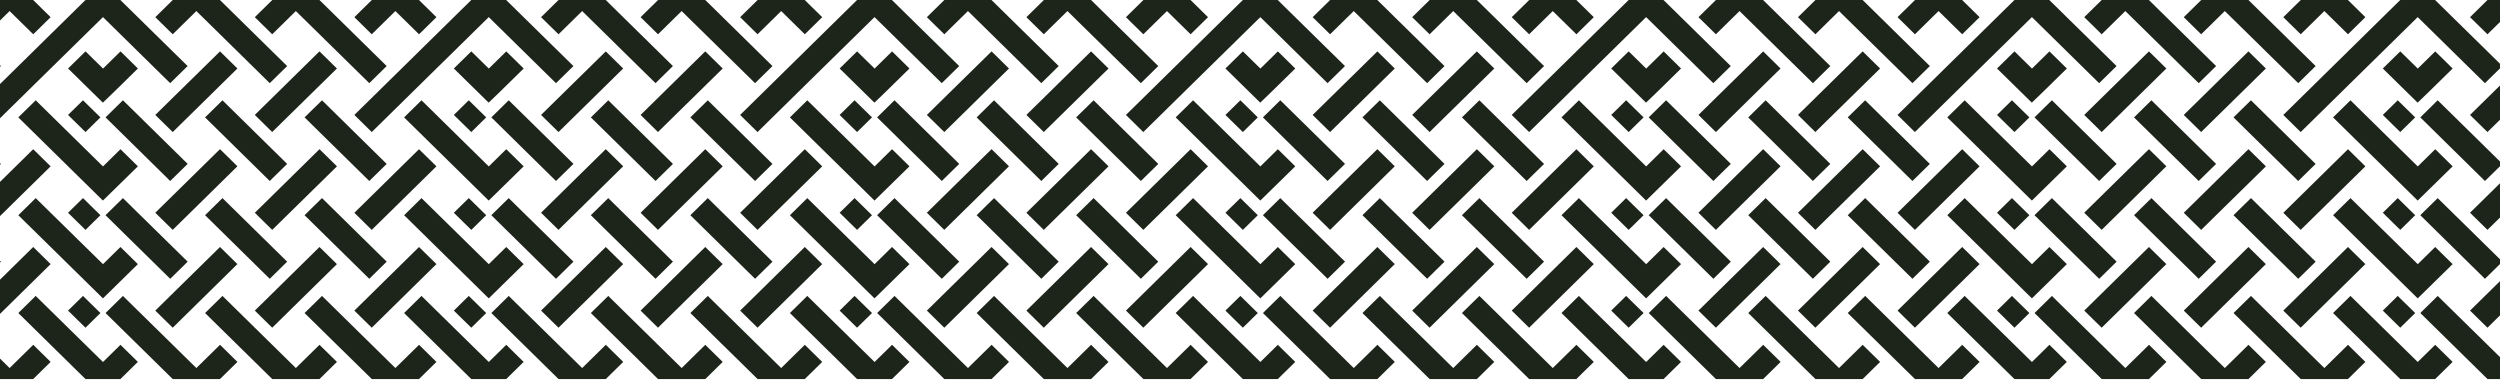 <svg width="430" height="66" viewBox="0 0 430 66" fill="none" xmlns="http://www.w3.org/2000/svg">
<g clip-path="url(#clip0_706_4456)">
<path d="M-5.408 53.423L-2.417 56.365L8.708 45.425L5.713 42.483L0.337 47.774L-2.842 50.903L-5.412 53.427L-5.408 53.423Z" fill="#1D251B"/>
<path d="M-5.408 36.599L-2.417 39.541L8.708 28.609L5.713 25.663L3.139 28.195L-2.842 34.079L-5.412 36.603L-5.408 36.599Z" fill="#1D251B"/>
<path d="M-19.537 5.896L-15.471 1.902L-8.023 9.217L-5.408 11.781L-2.838 14.304L0.153 11.362L-2.417 8.839L-8.403 2.954L-11.41 -0H-19.52L-22.527 2.954L-19.537 5.896Z" fill="#1D251B"/>
<path d="M-12.472 18.718L-13.972 20.189L-11.406 22.713L-5.408 28.609L-2.842 31.133L0.153 28.195L-10.973 17.251L-12.472 18.722V18.718Z" fill="#1D251B"/>
<path d="M0.153 45.007L-10.973 34.071L-12.472 35.542L-13.972 37.017L-10.262 40.658L-5.412 45.425L-2.842 47.953L-1.514 46.648L0.153 45.007Z" fill="#1D251B"/>
<path d="M5.718 59.307L1.652 63.302L-2.417 59.307L-8.403 53.423L-10.973 50.899L-13.972 53.841L-8.538 59.181L-5.408 62.249L-2.401 65.204H5.701L8.708 62.249L5.718 59.307Z" fill="#1D251B"/>
<path d="M11.703 53.423L13.329 55.02L14.706 56.365L17.272 53.841L14.273 50.899L11.703 53.423Z" fill="#1D251B"/>
<path d="M13.329 38.192L14.706 39.541L17.272 37.017L14.273 34.071L11.703 36.594L13.329 38.192Z" fill="#1D251B"/>
<path d="M14.706 22.713L17.272 20.189L14.273 17.247L11.703 19.77L14.706 22.713Z" fill="#1D251B"/>
<path d="M5.717 8.839L3.147 11.363L-2.838 17.247L-5.408 19.77L-2.417 22.713L0.152 20.189L6.138 14.305L8.708 11.781L12.802 7.762L17.709 2.942L20.716 5.897L26.702 11.781L29.272 14.305L30.771 12.834L32.27 11.363L26.832 6.023L23.707 2.954L20.7 8.7738e-05H14.706L11.699 2.954L5.713 8.839H5.717Z" fill="#1D251B"/>
<path d="M-2.417 5.896L1.652 1.902L5.717 5.896L8.708 2.954L5.701 -8.2016e-05L-2.401 -8.2016e-05L-5.408 2.954L-2.417 5.896Z" fill="#1D251B"/>
<path d="M14.51 9.03L11.707 11.781L17.693 17.657C17.717 17.677 21.149 14.305 21.149 14.305L23.719 11.781L20.728 8.839L17.721 11.793L14.714 8.839L14.518 9.03H14.51Z" fill="#1D251B"/>
<path d="M3.147 20.189L5.713 22.712L7.082 24.058L17.701 34.498L23.715 28.609L22.048 26.967L20.72 25.663L17.713 28.625L9.697 20.746L8.708 19.774L6.142 17.251L3.147 20.189Z" fill="#1D251B"/>
<path d="M56.581 60.904L54.95 59.307L50.885 63.302L46.82 59.307L40.834 53.423L38.264 50.899L35.273 53.841L37.839 56.365L43.829 62.249L46.832 65.204H54.946L57.953 62.249L56.581 60.904Z" fill="#1D251B"/>
<path d="M60.948 53.423L63.939 56.365L75.065 45.425L72.07 42.483L66.693 47.774L63.514 50.903L60.944 53.427L60.948 53.423Z" fill="#1D251B"/>
<path d="M43.829 53.423L46.82 56.365L49.39 53.841L50.53 52.719L57.95 45.429L54.951 42.483L49.574 47.774L46.395 50.903L43.825 53.427L43.829 53.423Z" fill="#1D251B"/>
<path d="M60.948 36.599L63.939 39.541L75.065 28.609L72.07 25.663L69.496 28.195L63.514 34.079L60.944 36.603L60.948 36.599Z" fill="#1D251B"/>
<path d="M37.839 59.307L33.774 63.302L26.326 55.987L23.711 53.423L21.145 50.899L18.154 53.841L20.724 56.365L26.71 62.249L29.717 65.204H37.831L40.838 62.249L37.848 59.307H37.839Z" fill="#1D251B"/>
<path d="M43.829 36.599L46.82 39.541L49.39 37.017L52.389 34.075L57.958 28.609L54.955 25.659L52.381 28.191L46.399 34.075L43.829 36.599Z" fill="#1D251B"/>
<path d="M26.71 53.423L28.7 55.377L29.709 56.365L40.83 45.425L37.84 42.483L35.274 45.006L29.272 50.899L26.71 53.423Z" fill="#1D251B"/>
<path d="M20.72 59.307L17.713 62.261L11.576 56.239L8.708 53.423L6.138 50.899L3.147 53.841L5.717 56.365L11.703 62.249L14.71 65.204H17.713H20.704L23.711 62.249L20.72 59.307Z" fill="#1D251B"/>
<path d="M23.707 45.425L20.716 42.483L17.713 45.437L11.58 39.415L8.712 36.599L6.142 34.075L3.151 37.017L5.721 39.541L11.707 45.425L17.705 51.322L23.715 45.429L23.707 45.425Z" fill="#1D251B"/>
<path d="M26.71 36.594L28.209 38.066L29.709 39.537L40.834 28.601L39.167 26.959L37.84 25.655L35.266 28.182L30.416 32.949L26.71 36.59V36.594Z" fill="#1D251B"/>
<path d="M57.95 11.781L55.96 9.826L54.951 8.835L52.381 11.358L46.395 17.243L43.825 19.766L46.816 22.709L49.386 20.185L52.385 17.243L57.95 11.781Z" fill="#1D251B"/>
<path d="M40.834 11.781L37.844 8.839L35.274 11.363L32.275 14.305L26.71 19.77L29.709 22.713L32.279 20.189L38.264 14.305L40.834 11.781Z" fill="#1D251B"/>
<path d="M46.82 5.896L50.885 1.902L58.334 9.217L60.948 11.781L63.518 14.304L66.509 11.362L63.939 8.839L57.953 2.954L54.946 -0H46.832L43.829 2.954L46.82 5.896Z" fill="#1D251B"/>
<path d="M53.884 18.718L52.385 20.189L54.951 22.713L60.949 28.609L63.514 31.133L66.509 28.195L55.384 17.251L53.884 18.722V18.718Z" fill="#1D251B"/>
<path d="M28.083 4.299L29.709 5.896L33.774 1.902L37.84 5.896L43.829 11.781L46.395 14.304L49.39 11.362L46.82 8.839L40.834 2.954L37.827 -0H29.713L26.71 2.954L28.083 4.299Z" fill="#1D251B"/>
<path d="M66.509 45.007L55.384 34.071L53.884 35.542L52.385 37.017L56.09 40.658L60.944 45.425L63.514 47.953L64.842 46.648L66.509 45.007Z" fill="#1D251B"/>
<path d="M37.839 22.712L41.018 25.842L46.395 31.129L49.39 28.191L38.264 17.251L35.273 20.193L37.839 22.717V22.712Z" fill="#1D251B"/>
<path d="M29.276 31.129L32.279 28.187C32.275 28.183 24.855 20.892 24.855 20.892L23.715 19.77L21.145 17.247L18.154 20.189L20.72 22.713L23.899 25.842L29.276 31.133V31.129Z" fill="#1D251B"/>
<path d="M49.39 45.007L38.264 34.075L35.273 37.013L37.839 39.541L43.821 45.425L46.395 47.953L47.723 46.648L49.39 45.007Z" fill="#1D251B"/>
<path d="M72.074 59.307L68.005 63.302L63.939 59.307L57.954 53.423L55.384 50.899L52.385 53.841L57.819 59.181L60.949 62.249L63.956 65.204H72.058L75.065 62.249L72.074 59.307Z" fill="#1D251B"/>
<path d="M26.71 39.541L23.711 36.599L21.145 34.075L18.15 37.013L20.716 39.541L26.702 45.425L29.276 47.957L32.279 45.007L26.71 39.541Z" fill="#1D251B"/>
<path d="M78.06 53.423L79.686 55.02L81.063 56.365L83.628 53.841L80.629 50.899L78.06 53.423Z" fill="#1D251B"/>
<path d="M79.686 38.192L81.063 39.541L83.628 37.017L80.629 34.071L78.06 36.594L79.686 38.192Z" fill="#1D251B"/>
<path d="M81.063 22.713L83.628 20.189L80.629 17.247L78.06 19.77L81.063 22.713Z" fill="#1D251B"/>
<path d="M72.074 8.839L69.504 11.363L63.519 17.247L60.949 19.77L63.94 22.713L66.509 20.189L72.495 14.305L75.065 11.781L79.159 7.762L84.066 2.942L87.073 5.897L93.059 11.781L95.629 14.305L97.128 12.834L98.627 11.363L93.189 6.023L90.064 2.954L87.057 8.7738e-05H81.063L78.056 2.954L72.07 8.839H72.074Z" fill="#1D251B"/>
<path d="M63.94 5.896L68.005 1.902L72.074 5.896L75.065 2.954L72.058 -8.2016e-05L63.956 -8.2016e-05L60.949 2.954L63.94 5.896Z" fill="#1D251B"/>
<path d="M80.862 9.03L78.06 11.781L84.045 17.657C84.07 17.677 87.502 14.305 87.502 14.305L90.072 11.781L87.081 8.839L84.074 11.793L81.067 8.839L80.871 9.03H80.862Z" fill="#1D251B"/>
<path d="M69.504 20.189L72.07 22.712L73.439 24.058L84.057 34.498L90.072 28.609L88.405 26.967L87.077 25.663L84.07 28.625L76.053 20.746L75.065 19.774L72.499 17.251L69.504 20.189Z" fill="#1D251B"/>
<path d="M122.933 60.904L121.307 59.307L117.242 63.302L113.176 59.307L107.187 53.423L104.621 50.899L101.626 53.841L104.196 56.365L110.182 62.249L113.189 65.204H121.303L124.306 62.249L122.933 60.904Z" fill="#1D251B"/>
<path d="M127.305 53.423L130.296 56.365L141.421 45.425L138.426 42.483L133.049 47.774L129.871 50.903L127.301 53.427L127.305 53.423Z" fill="#1D251B"/>
<path d="M110.182 53.423L113.173 56.365L115.743 53.841L116.882 52.719L124.302 45.429L121.303 42.483L115.926 47.774L112.748 50.903L110.178 53.427L110.182 53.423Z" fill="#1D251B"/>
<path d="M127.305 36.599L130.296 39.541L141.421 28.609L138.426 25.663L135.852 28.195L129.871 34.079L127.301 36.603L127.305 36.599Z" fill="#1D251B"/>
<path d="M104.196 59.307L100.131 63.302L92.682 55.987L90.067 53.423L87.501 50.899L84.511 53.841L87.081 56.365L93.066 62.249L96.073 65.204H104.188L107.195 62.249L104.204 59.307H104.196Z" fill="#1D251B"/>
<path d="M110.182 36.599L113.172 39.541L115.742 37.017L118.741 34.075L124.31 28.609L121.307 25.659L118.733 28.191L112.752 34.075L110.182 36.599Z" fill="#1D251B"/>
<path d="M93.066 53.423L95.056 55.377L96.065 56.365L107.187 45.425L104.196 42.483L101.626 45.006L95.628 50.899L93.066 53.423Z" fill="#1D251B"/>
<path d="M87.077 59.307L84.07 62.261L77.933 56.239L75.065 53.423L72.495 50.899L69.504 53.841L72.074 56.365L78.059 62.249L81.067 65.204H84.07H87.06L90.067 62.249L87.077 59.307Z" fill="#1D251B"/>
<path d="M90.064 45.425L87.073 42.483L84.07 45.437L77.937 39.415L75.069 36.599L72.499 34.075L69.508 37.017L72.078 39.541L78.064 45.425L84.062 51.322L90.072 45.429L90.064 45.425Z" fill="#1D251B"/>
<path d="M93.062 36.594L94.562 38.066L96.061 39.537L107.187 28.601L105.52 26.959L104.192 25.655L101.618 28.182L96.768 32.949L93.062 36.59V36.594Z" fill="#1D251B"/>
<path d="M124.306 11.781L122.316 9.826L121.307 8.835L118.737 11.358L112.752 17.243L110.182 19.766L113.172 22.709L115.742 20.185L118.741 17.243L124.306 11.781Z" fill="#1D251B"/>
<path d="M107.187 11.781L104.196 8.839L101.626 11.363L98.627 14.305L93.062 19.77L96.061 22.713L98.631 20.189L104.617 14.305L107.187 11.781Z" fill="#1D251B"/>
<path d="M113.176 5.896L117.242 1.902L124.69 9.217L127.305 11.781L129.871 14.304L132.866 11.362L130.296 8.839L124.31 2.954L121.303 -0H113.189L110.182 2.954L113.176 5.896Z" fill="#1D251B"/>
<path d="M120.241 18.718L118.741 20.189L121.307 22.713L127.305 28.609L129.871 31.133L132.866 28.195L121.74 17.251L120.241 18.722V18.718Z" fill="#1D251B"/>
<path d="M94.435 4.299L96.066 5.896L100.131 1.902L104.196 5.896L110.182 11.781L112.752 14.304L115.742 11.362L113.177 8.839L107.187 2.954L104.184 -0H96.07L93.062 2.954L94.435 4.299Z" fill="#1D251B"/>
<path d="M132.866 45.007L121.74 34.071L120.241 35.542L118.741 37.017L122.447 40.658L127.301 45.425L129.871 47.953L131.199 46.648L132.866 45.007Z" fill="#1D251B"/>
<path d="M104.196 22.712L107.375 25.842L112.752 31.129L115.747 28.191L104.621 17.251L101.63 20.193L104.196 22.717V22.712Z" fill="#1D251B"/>
<path d="M95.632 31.129L98.635 28.187C98.631 28.183 91.211 20.892 91.211 20.892L90.071 19.77L87.501 17.247L84.511 20.189L87.077 22.713L90.255 25.842L95.632 31.133V31.129Z" fill="#1D251B"/>
<path d="M115.746 45.007L104.621 34.075L101.626 37.013L104.196 39.541L110.177 45.425L112.751 47.953L114.079 46.648L115.746 45.007Z" fill="#1D251B"/>
<path d="M138.426 59.307L134.361 63.302L130.296 59.307L124.31 53.423L121.74 50.899L118.741 53.841L124.175 59.181L127.305 62.249L130.312 65.204H138.414L141.421 62.249L138.426 59.307Z" fill="#1D251B"/>
<path d="M93.067 39.541L90.067 36.599L87.498 34.075L84.507 37.013L87.073 39.541L93.058 45.425L95.632 47.957L98.635 45.007L93.067 39.541Z" fill="#1D251B"/>
<path d="M144.416 53.423L146.042 55.02L147.415 56.365L149.985 53.841L146.986 50.899L144.416 53.423Z" fill="#1D251B"/>
<path d="M146.042 38.192L147.415 39.541L149.985 37.017L146.986 34.071L144.416 36.594L146.042 38.192Z" fill="#1D251B"/>
<path d="M147.415 22.713L149.985 20.189L146.986 17.247L144.416 19.77L147.415 22.713Z" fill="#1D251B"/>
<path d="M138.426 8.839L135.856 11.363L129.871 17.247L127.301 19.77L130.292 22.713L132.861 20.189L138.847 14.305L141.417 11.781L145.511 7.762L150.418 2.942L153.425 5.897L159.411 11.781L161.981 14.305L163.48 12.834L164.98 11.363L159.541 6.023L156.416 2.954L153.409 8.7738e-05H147.415L144.408 2.954L138.422 8.839H138.426Z" fill="#1D251B"/>
<path d="M130.296 5.896L134.361 1.902L138.427 5.896L141.421 2.954L138.414 -8.2016e-05L130.312 -8.2016e-05L127.305 2.954L130.296 5.896Z" fill="#1D251B"/>
<path d="M147.219 9.03L144.416 11.781L150.402 17.657C150.426 17.677 153.858 14.305 153.858 14.305L156.428 11.781L153.437 8.839L150.43 11.793L147.423 8.839L147.227 9.03H147.219Z" fill="#1D251B"/>
<path d="M135.861 20.189L138.427 22.712L139.795 24.058L150.414 34.498L156.428 28.609L154.761 26.967L153.434 25.663L150.427 28.625L142.41 20.746L141.422 19.774L138.856 17.251L135.861 20.189Z" fill="#1D251B"/>
<path d="M189.29 60.904L187.664 59.307L183.599 63.302L179.533 59.307L173.544 53.423L170.978 50.899L167.983 53.841L170.553 56.365L176.538 62.249L179.546 65.204H187.66L190.663 62.249L189.29 60.904Z" fill="#1D251B"/>
<path d="M193.662 53.423L196.653 56.365L207.778 45.425L204.783 42.483L199.406 47.774L196.228 50.903L193.658 53.427L193.662 53.423Z" fill="#1D251B"/>
<path d="M176.538 53.423L179.529 56.365L182.099 53.841L183.239 52.719L190.659 45.429L187.66 42.483L182.283 47.774L179.104 50.903L176.534 53.427L176.538 53.423Z" fill="#1D251B"/>
<path d="M193.662 36.599L196.653 39.541L207.778 28.609L204.783 25.663L202.209 28.195L196.228 34.079L193.658 36.603L193.662 36.599Z" fill="#1D251B"/>
<path d="M170.553 59.307L166.487 63.302L159.039 55.987L156.424 53.423L153.858 50.899L150.868 53.841L153.438 56.365L159.423 62.249L162.43 65.204H170.545L173.552 62.249L170.561 59.307H170.553Z" fill="#1D251B"/>
<path d="M176.538 36.599L179.529 39.541L182.099 37.017L185.098 34.075L190.667 28.609L187.664 25.659L185.09 28.191L179.108 34.075L176.538 36.599Z" fill="#1D251B"/>
<path d="M159.419 53.423L161.409 55.377L162.422 56.365L173.543 45.425L170.549 42.483L167.983 45.006L161.985 50.899L159.419 53.423Z" fill="#1D251B"/>
<path d="M153.434 59.307L150.427 62.261L144.29 56.239L141.422 53.423L138.852 50.899L135.861 53.841L138.427 56.365L144.416 62.249L147.423 65.204H150.427H153.417L156.424 62.249L153.434 59.307Z" fill="#1D251B"/>
<path d="M156.42 45.425L153.429 42.483L150.426 45.437L144.294 39.415L141.425 36.599L138.856 34.075L135.865 37.017L138.435 39.541L144.42 45.425L150.418 51.322L156.428 45.429L156.42 45.425Z" fill="#1D251B"/>
<path d="M159.419 36.594L160.918 38.066L162.418 39.537L173.543 28.601L171.876 26.959L170.549 25.655L167.974 28.182L163.125 32.949L159.419 36.59V36.594Z" fill="#1D251B"/>
<path d="M190.663 11.781L188.673 9.826L187.664 8.835L185.094 11.358L179.108 17.243L176.538 19.766L179.529 22.709L182.099 20.185L185.098 17.243L190.663 11.781Z" fill="#1D251B"/>
<path d="M173.543 11.781L170.553 8.839L167.983 11.363L164.984 14.305L159.419 19.77L162.418 22.713L164.988 20.189L170.973 14.305L173.543 11.781Z" fill="#1D251B"/>
<path d="M179.533 5.896L183.598 1.902L191.047 9.217L193.661 11.781L196.227 14.304L199.222 11.362L196.652 8.839L190.667 2.954L187.659 -0H179.545L176.538 2.954L179.533 5.896Z" fill="#1D251B"/>
<path d="M186.598 18.718L185.098 20.189L187.664 22.713L193.662 28.609L196.228 31.133L199.223 28.195L188.097 17.251L186.598 18.722V18.718Z" fill="#1D251B"/>
<path d="M160.792 4.299L162.422 5.896L166.487 1.902L170.553 5.896L176.538 11.781L179.108 14.304L182.099 11.362L179.533 8.839L173.543 2.954L170.536 -0H162.426L159.419 2.954L160.792 4.299Z" fill="#1D251B"/>
<path d="M199.223 45.007L188.097 34.071L186.598 35.542L185.098 37.017L188.804 40.658L193.654 45.425L196.228 47.953L197.556 46.648L199.223 45.007Z" fill="#1D251B"/>
<path d="M170.549 22.712L173.727 25.842L179.104 31.129L182.099 28.191L170.974 17.251L167.983 20.193L170.549 22.717V22.712Z" fill="#1D251B"/>
<path d="M161.985 31.129L164.988 28.187C164.984 28.183 157.564 20.892 157.564 20.892L156.424 19.77L153.854 17.247L150.863 20.189L153.429 22.713L156.608 25.842L161.985 31.133V31.129Z" fill="#1D251B"/>
<path d="M182.099 45.007L170.978 34.075L167.983 37.013L170.553 39.541L176.534 45.425L179.108 47.953L180.432 46.648L182.099 45.007Z" fill="#1D251B"/>
<path d="M204.783 59.307L200.718 63.302L196.653 59.307L190.667 53.423L188.097 50.899L185.098 53.841L190.532 59.181L193.658 62.249L196.669 65.204H204.771L207.778 62.249L204.783 59.307Z" fill="#1D251B"/>
<path d="M159.423 39.541L156.424 36.599L153.854 34.075L150.863 37.013L153.429 39.541L159.415 45.425L161.989 47.957L164.988 45.007L159.423 39.541Z" fill="#1D251B"/>
<path d="M210.773 53.423L212.399 55.02L213.772 56.365L216.342 53.841L213.343 50.899L210.773 53.423Z" fill="#1D251B"/>
<path d="M212.399 38.192L213.772 39.541L216.342 37.017L213.343 34.071L210.773 36.594L212.399 38.192Z" fill="#1D251B"/>
<path d="M213.772 22.713L216.342 20.189L213.343 17.247L210.773 19.77L213.772 22.713Z" fill="#1D251B"/>
<path d="M204.783 8.839L202.213 11.363L196.228 17.247L193.658 19.77L196.648 22.713L199.218 20.189L205.204 14.305L207.774 11.781L211.868 7.762L216.775 2.942L219.782 5.897L225.768 11.781L228.338 14.305L229.837 12.834L231.336 11.363L225.898 6.023L222.773 2.954L219.766 8.7738e-05H213.772L210.765 2.954L204.779 8.839H204.783Z" fill="#1D251B"/>
<path d="M196.652 5.896L200.718 1.902L204.783 5.896L207.778 2.954L204.771 -8.2016e-05L196.669 -8.2016e-05L193.662 2.954L196.652 5.896Z" fill="#1D251B"/>
<path d="M213.576 9.03L210.773 11.781L216.759 17.657C216.783 17.677 220.215 14.305 220.215 14.305L222.785 11.781L219.794 8.839L216.787 11.793L213.78 8.839L213.584 9.03H213.576Z" fill="#1D251B"/>
<path d="M202.217 20.189L204.783 22.712L206.152 24.058L216.771 34.498L222.785 28.609L221.118 26.967L219.79 25.663L216.783 28.625L208.767 20.746L207.778 19.774L205.212 17.251L202.217 20.189Z" fill="#1D251B"/>
<path d="M255.646 60.904L254.02 59.307L249.955 63.302L245.89 59.307L239.9 53.423L237.334 50.899L234.339 53.841L236.909 56.365L242.895 62.249L245.902 65.204H254.016L257.019 62.249L255.646 60.904Z" fill="#1D251B"/>
<path d="M260.018 53.423L263.009 56.365L274.134 45.425L271.14 42.483L265.763 47.774L262.584 50.903L260.014 53.427L260.018 53.423Z" fill="#1D251B"/>
<path d="M242.895 53.423L245.885 56.365L248.455 53.841L249.595 52.719L257.015 45.429L254.016 42.483L248.639 47.774L245.461 50.903L242.891 53.427L242.895 53.423Z" fill="#1D251B"/>
<path d="M260.018 36.599L263.009 39.541L274.134 28.609L271.14 25.663L268.566 28.195L262.584 34.079L260.014 36.603L260.018 36.599Z" fill="#1D251B"/>
<path d="M236.909 59.307L232.844 63.302L225.396 55.987L222.781 53.423L220.215 50.899L217.224 53.841L219.794 56.365L225.78 62.249L228.787 65.204H236.901L239.908 62.249L236.917 59.307H236.909Z" fill="#1D251B"/>
<path d="M242.895 36.599L245.886 39.541L248.456 37.017L251.455 34.075L257.024 28.609L254.02 25.659L251.446 28.191L245.465 34.075L242.895 36.599Z" fill="#1D251B"/>
<path d="M225.775 53.423L227.765 55.377L228.774 56.365L239.9 45.425L236.905 42.483L234.339 45.006L228.341 50.899L225.775 53.423Z" fill="#1D251B"/>
<path d="M219.786 59.307L216.783 62.261L210.646 56.239L207.778 53.423L205.208 50.899L202.217 53.841L204.783 56.365L210.773 62.249L213.78 65.204H216.783H219.774L222.781 62.249L219.786 59.307Z" fill="#1D251B"/>
<path d="M222.777 45.425L219.786 42.483L216.783 45.437L210.65 39.415L207.782 36.599L205.212 34.075L202.221 37.017L204.791 39.541L210.777 45.425L216.775 51.322L222.785 45.429L222.777 45.425Z" fill="#1D251B"/>
<path d="M225.775 36.594L227.275 38.066L228.774 39.537L239.9 28.601L238.233 26.959L236.905 25.655L234.331 28.182L229.481 32.949L225.775 36.59V36.594Z" fill="#1D251B"/>
<path d="M257.019 11.781L255.03 9.826L254.02 8.835L251.451 11.358L245.465 17.243L242.895 19.766L245.886 22.709L248.456 20.185L251.455 17.243L257.019 11.781Z" fill="#1D251B"/>
<path d="M239.9 11.781L236.909 8.839L234.339 11.363L231.34 14.305L225.775 19.77L228.774 22.713L231.344 20.189L237.33 14.305L239.9 11.781Z" fill="#1D251B"/>
<path d="M245.89 5.896L249.955 1.902L257.403 9.217L260.014 11.781L262.584 14.304L265.579 11.362L263.009 8.839L257.024 2.954L254.016 -0H245.902L242.895 2.954L245.89 5.896Z" fill="#1D251B"/>
<path d="M252.954 18.718L251.455 20.189L254.02 22.713L260.018 28.609L262.584 31.133L265.579 28.195L254.454 17.251L252.954 18.722V18.718Z" fill="#1D251B"/>
<path d="M227.148 4.299L228.774 5.896L232.844 1.902L236.909 5.896L242.895 11.781L245.465 14.304L248.455 11.362L245.89 8.839L239.9 2.954L236.893 -0H228.782L225.775 2.954L227.148 4.299Z" fill="#1D251B"/>
<path d="M265.579 45.007L254.453 34.071L252.954 35.542L251.45 37.017L255.16 40.658L260.01 45.425L262.584 47.953L263.912 46.648L265.579 45.007Z" fill="#1D251B"/>
<path d="M236.905 22.712L240.084 25.842L245.461 31.129L248.456 28.191L237.33 17.251L234.339 20.193L236.905 22.717V22.712Z" fill="#1D251B"/>
<path d="M228.342 31.129L231.345 28.187C231.341 28.183 223.921 20.892 223.921 20.892L222.781 19.77L220.211 17.247L217.22 20.189L219.786 22.713L222.965 25.842L228.342 31.133V31.129Z" fill="#1D251B"/>
<path d="M248.456 45.007L237.334 34.075L234.339 37.013L236.909 39.541L242.891 45.425L245.465 47.953L246.789 46.648L248.456 45.007Z" fill="#1D251B"/>
<path d="M271.139 59.307L267.074 63.302L263.009 59.307L257.023 53.423L254.453 50.899L251.45 53.841L256.888 59.181L260.014 62.249L263.025 65.204H271.127L274.134 62.249L271.139 59.307Z" fill="#1D251B"/>
<path d="M225.78 39.541L222.781 36.599L220.211 34.075L217.22 37.013L219.786 39.541L225.772 45.425L228.346 47.957L231.345 45.007L225.78 39.541Z" fill="#1D251B"/>
<path d="M277.129 53.423L278.756 55.02L280.128 56.365L282.698 53.841L279.695 50.899L277.129 53.423Z" fill="#1D251B"/>
<path d="M278.756 38.192L280.128 39.541L282.698 37.017L279.695 34.071L277.129 36.594L278.756 38.192Z" fill="#1D251B"/>
<path d="M280.128 22.713L282.698 20.189L279.695 17.247L277.129 19.77L280.128 22.713Z" fill="#1D251B"/>
<path d="M271.14 8.839L268.57 11.363L262.584 17.247L260.014 19.77L263.005 22.713L265.575 20.189L271.56 14.305L274.13 11.781L278.224 7.762L283.131 2.942L286.138 5.897L292.124 11.781L294.694 14.305L296.193 12.834L297.693 11.363L292.255 6.023L289.129 2.954L286.122 8.7738e-05H280.128L277.121 2.954L271.136 8.839H271.14Z" fill="#1D251B"/>
<path d="M263.009 5.896L267.074 1.902L271.139 5.896L274.134 2.954L271.127 -8.2016e-05L263.025 -8.2016e-05L260.018 2.954L263.009 5.896Z" fill="#1D251B"/>
<path d="M279.932 9.03L277.129 11.781L283.115 17.657C283.14 17.677 286.572 14.305 286.572 14.305L289.141 11.781L286.151 8.839L283.144 11.793L280.136 8.839L279.94 9.03H279.932Z" fill="#1D251B"/>
<path d="M268.574 20.189L271.14 22.712L272.508 24.058L283.127 34.498L289.141 28.609L287.474 26.967L286.147 25.663L283.139 28.625L275.123 20.746L274.134 19.774L271.569 17.251L268.574 20.189Z" fill="#1D251B"/>
<path d="M322.003 60.904L320.377 59.307L316.312 63.302L312.246 59.307L306.257 53.423L303.691 50.899L300.696 53.841L303.266 56.365L309.251 62.249L312.258 65.204H320.373L323.376 62.249L322.003 60.904Z" fill="#1D251B"/>
<path d="M326.375 53.423L329.365 56.365L340.491 45.425L337.496 42.483L332.119 47.774L328.941 50.903L326.371 53.427L326.375 53.423Z" fill="#1D251B"/>
<path d="M309.252 53.423L312.242 56.365L314.812 53.841L315.952 52.719L323.372 45.429L320.373 42.483L314.996 47.774L311.818 50.903L309.248 53.427L309.252 53.423Z" fill="#1D251B"/>
<path d="M326.375 36.599L329.365 39.541L340.491 28.609L337.496 25.663L334.922 28.195L328.941 34.079L326.371 36.603L326.375 36.599Z" fill="#1D251B"/>
<path d="M303.266 59.307L299.2 63.302L291.752 55.987L289.137 53.423L286.571 50.899L283.581 53.841L286.151 56.365L292.136 62.249L295.143 65.204H303.258L306.265 62.249L303.274 59.307H303.266Z" fill="#1D251B"/>
<path d="M309.251 36.599L312.242 39.541L314.812 37.017L317.811 34.075L323.38 28.609L320.377 25.659L317.803 28.191L311.821 34.075L309.251 36.599Z" fill="#1D251B"/>
<path d="M292.132 53.423L294.122 55.377L295.131 56.365L306.257 45.425L303.262 42.483L300.696 45.006L294.698 50.899L292.132 53.423Z" fill="#1D251B"/>
<path d="M286.142 59.307L283.135 62.261L277.003 56.239L274.134 53.423L271.564 50.899L268.574 53.841L271.14 56.365L277.129 62.249L280.136 65.204H283.135H286.13L289.137 62.249L286.142 59.307Z" fill="#1D251B"/>
<path d="M289.134 45.425L286.143 42.483L283.14 45.437L277.007 39.415L274.139 36.599L271.569 34.075L268.578 37.017L271.148 39.541L277.134 45.425L283.132 51.322L289.142 45.429L289.134 45.425Z" fill="#1D251B"/>
<path d="M292.132 36.594L293.631 38.066L295.131 39.537L306.256 28.601L304.589 26.959L303.262 25.655L300.688 28.182L295.838 32.949L292.128 36.59L292.132 36.594Z" fill="#1D251B"/>
<path d="M323.376 11.781L321.386 9.826L320.377 8.835L317.807 11.358L311.821 17.243L309.251 19.766L312.242 22.709L314.812 20.185L317.811 17.243L323.376 11.781Z" fill="#1D251B"/>
<path d="M306.257 11.781L303.266 8.839L300.696 11.363L297.697 14.305L292.132 19.77L295.131 22.713L297.701 20.189L303.687 14.305L306.257 11.781Z" fill="#1D251B"/>
<path d="M312.246 5.896L316.312 1.902L323.76 9.217L326.371 11.781L328.941 14.304L331.936 11.362L329.366 8.839L323.38 2.954L320.373 -0H312.259L309.251 2.954L312.246 5.896Z" fill="#1D251B"/>
<path d="M319.307 18.718L317.807 20.189L320.373 22.713L326.371 28.609L328.937 31.133L331.932 28.195L320.806 17.251L319.307 18.722V18.718Z" fill="#1D251B"/>
<path d="M293.505 4.299L295.131 5.896L299.201 1.902L303.266 5.896L309.252 11.781L311.822 14.304L314.812 11.362L312.246 8.839L306.257 2.954L303.25 -0H295.139L292.132 2.954L293.505 4.299Z" fill="#1D251B"/>
<path d="M331.936 45.007L320.81 34.071L319.311 35.542L317.807 37.017L321.517 40.658L326.367 45.425L328.941 47.953L330.269 46.648L331.936 45.007Z" fill="#1D251B"/>
<path d="M303.262 22.712L306.44 25.842L311.817 31.129L314.812 28.191L303.687 17.251L300.696 20.193L303.262 22.717V22.712Z" fill="#1D251B"/>
<path d="M294.698 31.129L297.701 28.187C297.697 28.183 290.277 20.892 290.277 20.892L289.137 19.77L286.567 17.247L283.577 20.189L286.142 22.713L289.321 25.842L294.698 31.133V31.129Z" fill="#1D251B"/>
<path d="M314.812 45.007L303.691 34.075L300.696 37.013L303.266 39.541L309.247 45.425L311.817 47.953L313.145 46.648L314.812 45.007Z" fill="#1D251B"/>
<path d="M337.496 59.307L333.431 63.302L329.366 59.307L323.38 53.423L320.81 50.899L317.807 53.841L323.245 59.181L326.371 62.249L329.382 65.204H337.484L340.491 62.249L337.496 59.307Z" fill="#1D251B"/>
<path d="M292.136 39.541L289.137 36.599L286.567 34.075L283.577 37.013L286.142 39.541L292.128 45.425L294.702 47.957L297.701 45.007L292.136 39.541Z" fill="#1D251B"/>
<path d="M343.486 53.423L345.112 55.02L346.485 56.365L349.055 53.841L346.052 50.899L343.486 53.423Z" fill="#1D251B"/>
<path d="M345.112 38.192L346.485 39.541L349.055 37.017L346.052 34.071L343.486 36.594L345.112 38.192Z" fill="#1D251B"/>
<path d="M346.485 22.713L349.055 20.189L346.052 17.247L343.486 19.77L346.485 22.713Z" fill="#1D251B"/>
<path d="M337.496 8.839L334.926 11.363L328.941 17.247L326.371 19.77L329.361 22.713L331.931 20.189L337.917 14.305L340.487 11.781L344.581 7.762L349.488 2.942L352.495 5.897L358.48 11.781L361.05 14.305L362.55 12.834L364.049 11.363L358.611 6.023L355.486 2.954L352.479 8.7738e-05H346.485L343.478 2.954L337.492 8.839H337.496Z" fill="#1D251B"/>
<path d="M329.366 5.896L333.431 1.902L337.496 5.896L340.491 2.954L337.484 -8.2016e-05L329.382 -8.2016e-05L326.375 2.954L329.366 5.896Z" fill="#1D251B"/>
<path d="M346.289 9.03L343.486 11.781L349.471 17.657C349.496 17.677 352.928 14.305 352.928 14.305L355.498 11.781L352.507 8.839L349.5 11.793L346.493 8.839L346.297 9.03H346.289Z" fill="#1D251B"/>
<path d="M334.93 20.189L337.496 22.712L338.865 24.058L349.484 34.498L355.498 28.609L353.831 26.967L352.503 25.663L349.496 28.625L341.48 20.746L340.491 19.774L337.925 17.251L334.93 20.189Z" fill="#1D251B"/>
<path d="M388.359 60.904L386.733 59.307L382.668 63.302L378.599 59.307L372.613 53.423L370.043 50.899L367.052 53.841L369.622 56.365L375.608 62.249L378.615 65.204H386.729L389.732 62.249L388.359 60.904Z" fill="#1D251B"/>
<path d="M392.727 53.423L395.718 56.365L406.843 45.425L403.849 42.483L398.472 47.774L395.293 50.903L392.723 53.427L392.727 53.423Z" fill="#1D251B"/>
<path d="M375.608 53.423L378.599 56.365L381.169 53.841L382.309 52.719L389.728 45.429L386.729 42.483L381.353 47.774L378.174 50.903L375.604 53.427L375.608 53.423Z" fill="#1D251B"/>
<path d="M392.728 36.599L395.718 39.541L406.844 28.609L403.853 25.663L401.279 28.195L395.297 34.079L392.728 36.603V36.599Z" fill="#1D251B"/>
<path d="M369.623 59.307L365.557 63.302L358.109 55.987L355.494 53.423L352.928 50.899L349.938 53.841L352.507 56.365L358.493 62.249L361.5 65.204H369.614L372.622 62.249L369.631 59.307H369.623Z" fill="#1D251B"/>
<path d="M375.608 36.599L378.599 39.541L381.169 37.017L384.168 34.075L389.736 28.609L386.733 25.659L384.159 28.191L378.178 34.075L375.608 36.599Z" fill="#1D251B"/>
<path d="M358.489 53.423L360.479 55.377L361.488 56.365L372.609 45.425L369.618 42.483L367.052 45.006L361.055 50.899L358.489 53.423Z" fill="#1D251B"/>
<path d="M352.499 59.307L349.492 62.261L343.359 56.239L340.491 53.423L337.921 50.899L334.93 53.841L337.496 56.365L343.482 62.249L346.489 65.204H349.492H352.487L355.494 62.249L352.499 59.307Z" fill="#1D251B"/>
<path d="M355.49 45.425L352.499 42.483L349.496 45.437L343.363 39.415L340.495 36.599L337.925 34.075L334.935 37.017L337.505 39.541L343.49 45.425L349.488 51.322L355.498 45.429L355.49 45.425Z" fill="#1D251B"/>
<path d="M358.489 36.594L359.988 38.066L361.488 39.537L372.613 28.601L370.946 26.959L369.619 25.655L367.044 28.182L362.195 32.949L358.485 36.59L358.489 36.594Z" fill="#1D251B"/>
<path d="M389.732 11.781L387.743 9.826L386.733 8.835L384.163 11.358L378.178 17.243L375.608 19.766L378.599 22.709L381.169 20.185L384.168 17.243L389.732 11.781Z" fill="#1D251B"/>
<path d="M372.613 11.781L369.622 8.839L367.052 11.363L364.054 14.305L358.489 19.77L361.488 22.713L364.058 20.189L370.043 14.305L372.613 11.781Z" fill="#1D251B"/>
<path d="M378.599 5.896L382.668 1.902L390.116 9.217L392.727 11.781L395.297 14.304L398.288 11.362L395.722 8.839L389.736 2.954L386.729 -0H378.615L375.608 2.954L378.599 5.896Z" fill="#1D251B"/>
<path d="M385.663 18.718L384.164 20.189L386.729 22.713L392.727 28.609L395.293 31.133L398.288 28.195L387.163 17.251L385.663 18.722V18.718Z" fill="#1D251B"/>
<path d="M359.862 4.299L361.488 5.896L365.557 1.902L369.622 5.896L375.608 11.781L378.178 14.304L381.169 11.362L378.599 8.839L372.613 2.954L369.606 -0H361.496L358.489 2.954L359.862 4.299Z" fill="#1D251B"/>
<path d="M398.292 45.007L387.167 34.071L385.663 35.542L384.164 37.017L387.873 40.658L392.723 45.425L395.297 47.953L396.625 46.648L398.292 45.007Z" fill="#1D251B"/>
<path d="M369.618 22.712L372.797 25.842L378.174 31.129L381.169 28.191L370.043 17.251L367.052 20.193L369.618 22.717V22.712Z" fill="#1D251B"/>
<path d="M361.055 31.129L364.058 28.187C364.053 28.183 356.634 20.892 356.634 20.892L355.494 19.77L352.924 17.247L349.933 20.189L352.499 22.713L355.678 25.842L361.055 31.133V31.129Z" fill="#1D251B"/>
<path d="M381.169 45.007L370.047 34.075L367.052 37.013L369.618 39.541L375.604 45.425L378.174 47.953L379.502 46.648L381.169 45.007Z" fill="#1D251B"/>
<path d="M403.853 59.307L399.787 63.302L395.722 59.307L389.737 53.423L387.167 50.899L384.164 53.841L389.602 59.181L392.727 62.249L395.734 65.204H403.841L406.844 62.249L403.853 59.307Z" fill="#1D251B"/>
<path d="M358.493 39.541L355.494 36.599L352.924 34.075L349.933 37.013L352.499 39.541L358.485 45.425L361.059 47.957L364.058 45.007L358.493 39.541Z" fill="#1D251B"/>
<path d="M409.843 53.423L411.469 55.02L412.842 56.365L415.412 53.841L412.409 50.899L409.843 53.423Z" fill="#1D251B"/>
<path d="M411.469 38.192L412.842 39.541L415.412 37.017L412.409 34.071L409.843 36.594L411.469 38.192Z" fill="#1D251B"/>
<path d="M412.842 22.713L415.412 20.189L412.409 17.247L409.843 19.77L412.842 22.713Z" fill="#1D251B"/>
<path d="M403.853 8.839L401.283 11.363L395.297 17.247L392.728 19.77L395.718 22.713L398.288 20.189L404.274 14.305L406.844 11.781C406.84 11.781 410.938 7.762 410.938 7.762L415.845 2.942L418.852 5.897L424.837 11.781L427.407 14.305L428.907 12.834L430.406 11.363L424.968 6.023L421.843 2.954L418.835 8.7738e-05H412.842L409.835 2.954L403.849 8.839H403.853Z" fill="#1D251B"/>
<path d="M395.722 5.896L399.788 1.902L403.853 5.896L406.844 2.954L403.841 -8.2016e-05L395.735 -8.2016e-05L392.728 2.954L395.722 5.896Z" fill="#1D251B"/>
<path d="M412.646 9.03L409.843 11.781L415.828 17.657C415.853 17.677 419.285 14.305 419.285 14.305L421.855 11.781L418.864 8.839L415.857 11.793L412.85 8.839L412.654 9.03H412.646Z" fill="#1D251B"/>
<path d="M401.287 20.189L403.853 22.712L405.222 24.058L415.841 34.498L421.855 28.609L420.188 26.967L418.86 25.663L415.853 28.625L407.837 20.746L406.848 19.774L404.282 17.251L401.287 20.189Z" fill="#1D251B"/>
<path d="M435.979 59.307L431.914 63.302L424.465 55.987L421.851 53.423L419.285 50.899L416.294 53.841L418.864 56.365L424.85 62.249L427.857 65.204H435.971L438.978 62.249L435.987 59.307H435.979Z" fill="#1D251B"/>
<path d="M424.845 53.423L426.835 55.377L427.844 56.365L438.966 45.425L435.975 42.483L433.409 45.006L427.411 50.899L424.845 53.423Z" fill="#1D251B"/>
<path d="M418.856 59.307L415.848 62.261L409.716 56.239L406.847 53.423L404.278 50.899L401.283 53.841L403.853 56.365L409.838 62.249L412.845 65.204H415.848H418.843L421.85 62.249L418.856 59.307Z" fill="#1D251B"/>
<path d="M421.846 45.425L418.856 42.483L415.853 45.437L409.72 39.415L406.852 36.599L404.282 34.075L401.291 37.017L403.861 39.541L409.847 45.425L415.844 51.322L421.855 45.429L421.846 45.425Z" fill="#1D251B"/>
<path d="M424.845 36.594L426.345 38.066L427.844 39.537L438.97 28.601L437.303 26.959L435.975 25.655L433.401 28.182L428.551 32.949L424.845 36.59V36.594Z" fill="#1D251B"/>
<path d="M438.97 11.781L435.979 8.839L433.409 11.363L430.41 14.305L424.845 19.77L427.844 22.713L430.414 20.189L436.4 14.305L438.97 11.781Z" fill="#1D251B"/>
<path d="M426.218 4.299L427.844 5.896L431.914 1.902L435.979 5.896L441.964 11.781L444.534 14.304L447.525 11.362L444.955 8.839L438.97 2.954L435.963 -0H427.848L424.845 2.954L426.218 4.299Z" fill="#1D251B"/>
<path d="M427.411 31.129L430.414 28.187C430.41 28.183 422.991 20.892 422.991 20.892L421.851 19.77L419.281 17.247L416.29 20.189L418.856 22.713L422.035 25.842L427.411 31.133V31.129Z" fill="#1D251B"/>
<path d="M424.85 39.541L421.851 36.599L419.281 34.075L416.29 37.013L418.856 39.541L424.837 45.425L427.411 47.957L430.414 45.007L424.85 39.541Z" fill="#1D251B"/>
</g>
<defs>
<clipPath id="clip0_706_4456">
<rect width="65.204" height="729.918" fill="white" transform="matrix(0 -1 1 0 -115 65.204)"/>
</clipPath>
</defs>
</svg>
